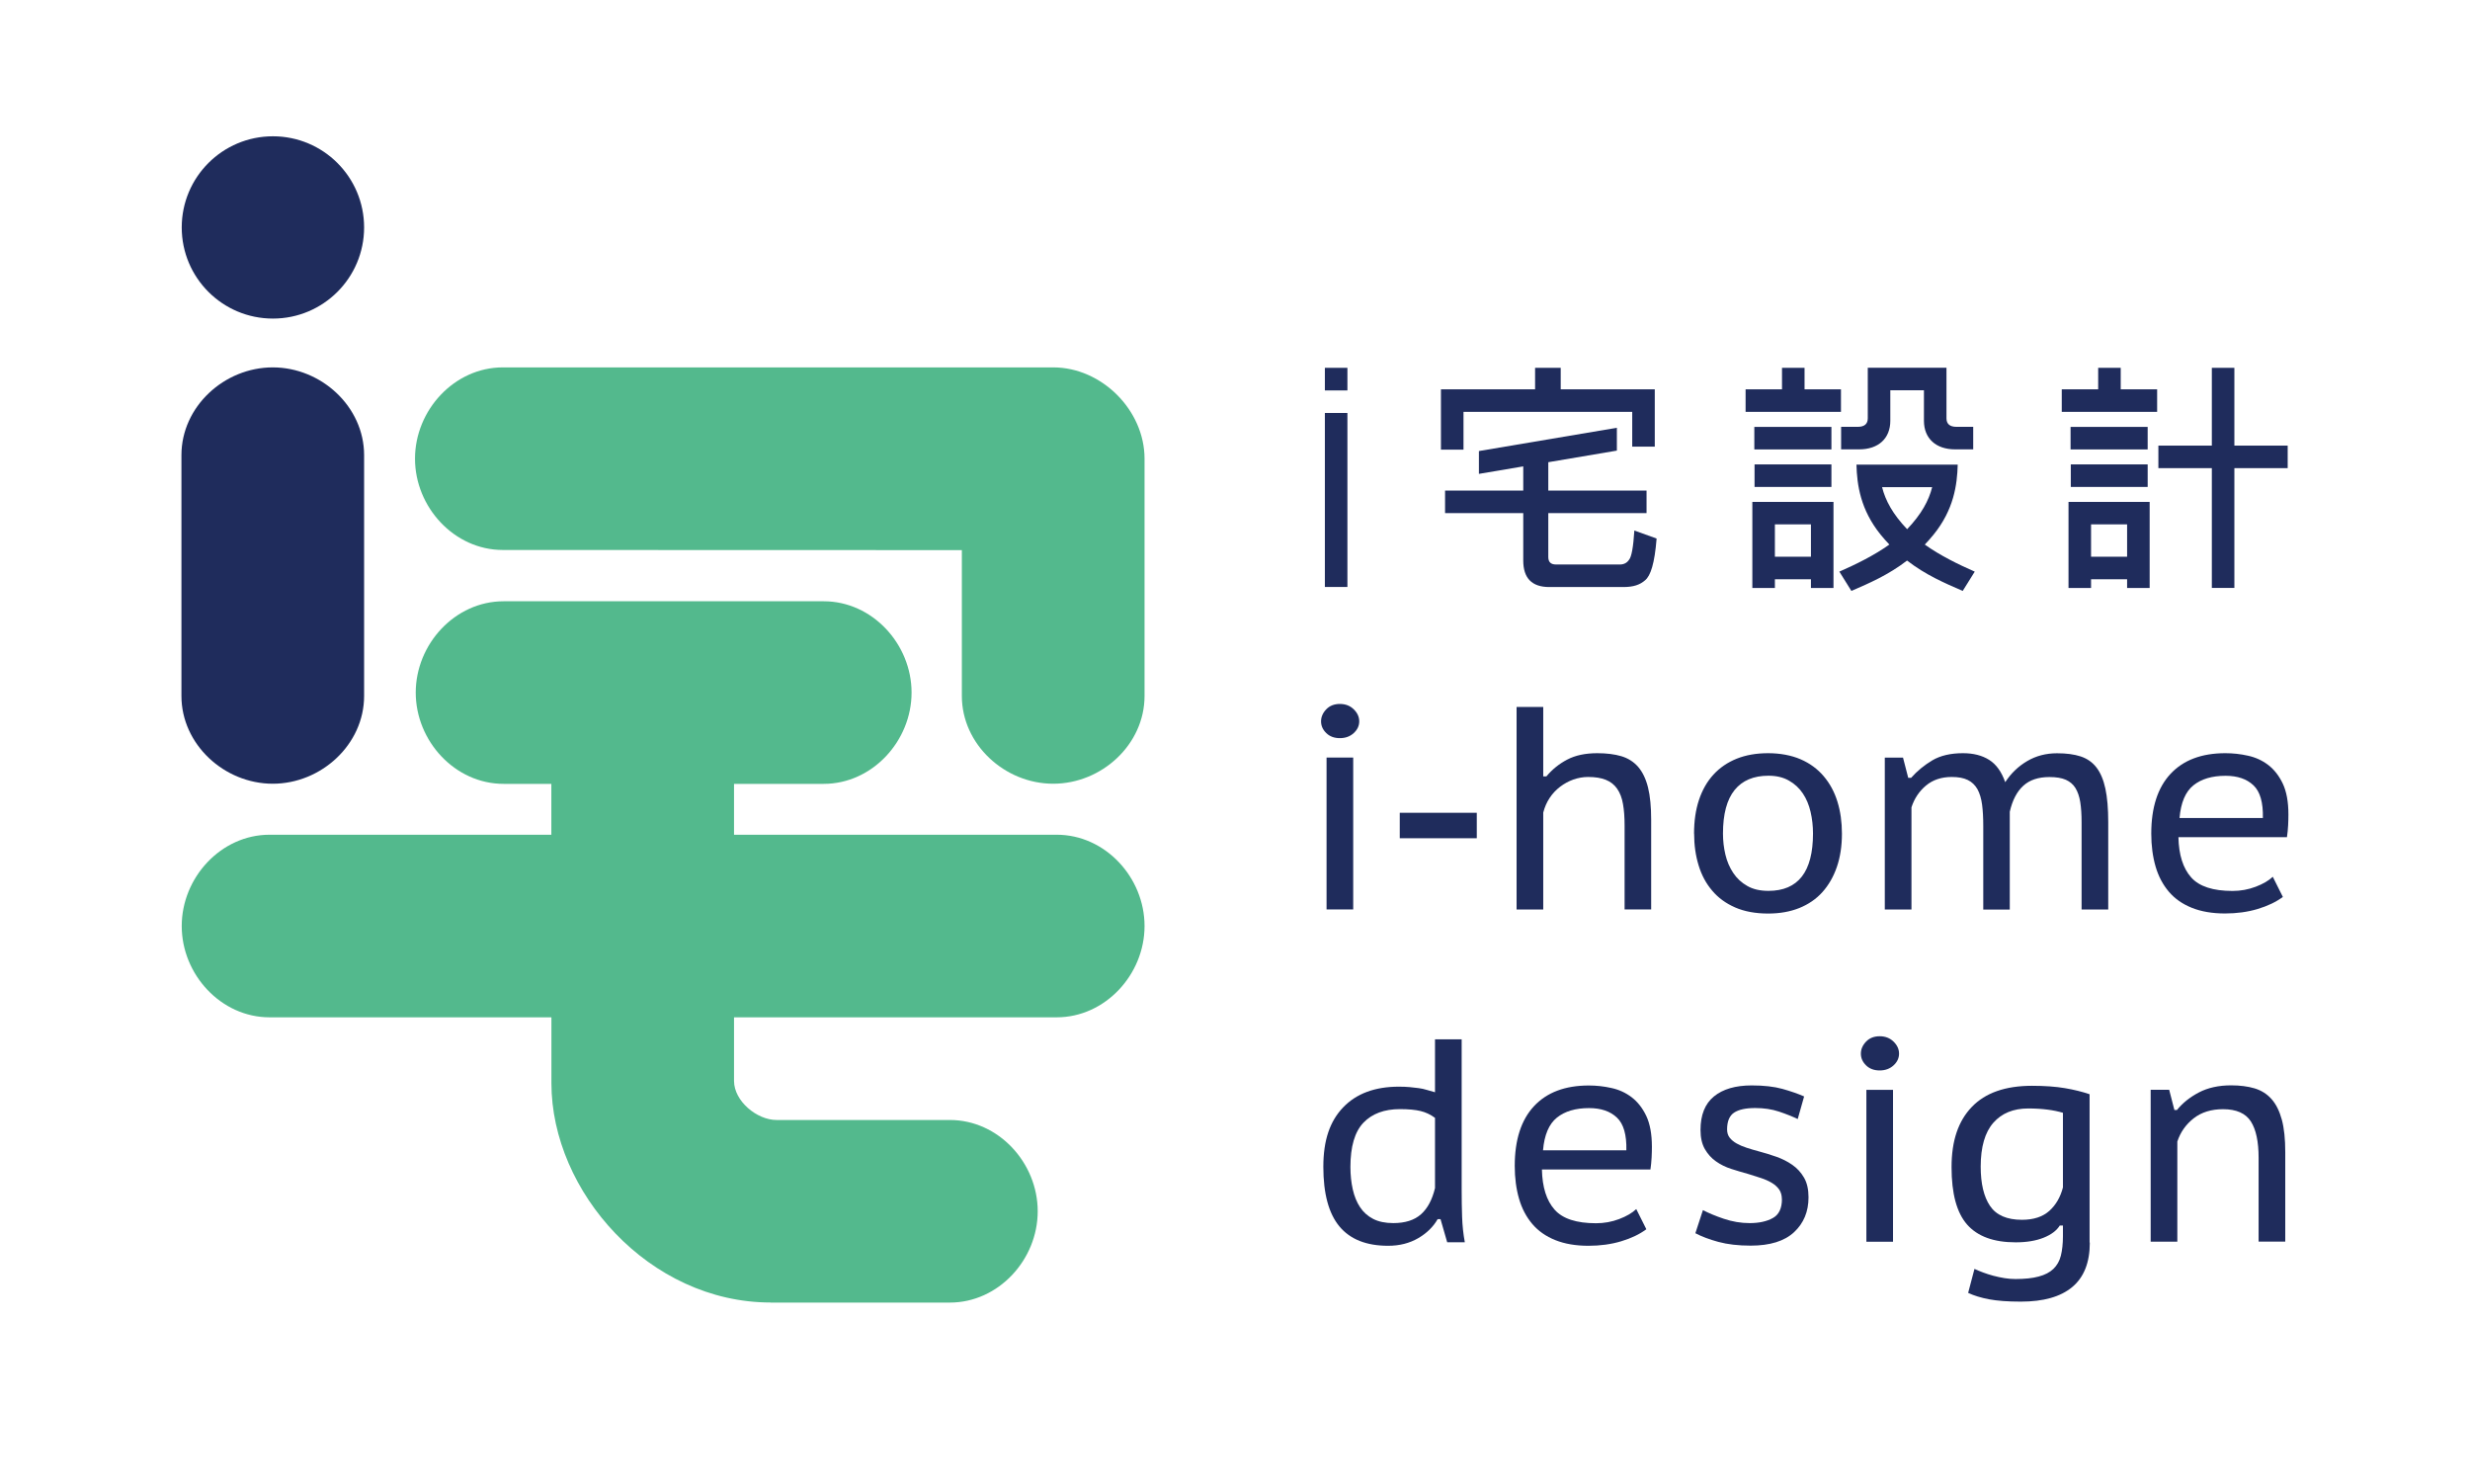<svg width="233" height="140" viewBox="0 0 233 140" fill="none" xmlns="http://www.w3.org/2000/svg">
<path d="M200.052 34.697H197.925V36.725H194.49V38.851H203.487V36.725H200.052V34.697Z" fill="#1F2C5C"/>
<path d="M202.593 40.27H195.321V42.395H202.593V40.27Z" fill="#1F2C5C"/>
<path d="M195.127 47.345V55.465H197.253V54.642H200.654V55.465H202.781V47.345H195.127ZM200.654 52.516H197.253V49.463H200.654V52.516Z" fill="#1F2C5C"/>
<path d="M202.594 43.807H195.342V45.933H202.594V43.807Z" fill="#1F2C5C"/>
<path d="M210.773 42.035V34.697H208.647V42.035H203.604V44.16H208.647V55.459H210.773V44.16H215.802V42.035H210.773Z" fill="#1F2C5C"/>
<path d="M138.055 38.851H153.971V42.132H156.098V36.725H147.225V34.697H144.808V36.725H135.928V42.416H138.055V38.851Z" fill="#1F2C5C"/>
<path d="M154.172 50.038C154.075 51.596 153.909 52.516 153.673 52.8C153.486 53.084 153.202 53.25 152.8 53.25H146.788C146.29 53.25 146.054 53.015 146.054 52.544V48.404H155.322V46.279H146.054V43.6L152.523 42.506V40.353L139.509 42.548V44.701L143.692 43.994V46.279H136.316V48.404H143.692V50.862V52.876C143.692 54.531 144.496 55.376 146.151 55.376H153.126C154.096 55.376 154.705 55.161 155.183 54.739C155.703 54.316 156.084 53.16 156.271 50.8L154.172 50.045V50.038Z" fill="#1F2C5C"/>
<path d="M127.104 38.955H124.978V55.369H127.104V38.955Z" fill="#1F2C5C"/>
<path d="M127.104 34.697H124.978V36.83H127.104V34.697Z" fill="#1F2C5C"/>
<path d="M173.662 36.726H170.227V34.697H168.1V36.726H164.665V38.851H173.662V36.726Z" fill="#1F2C5C"/>
<path d="M172.762 40.27H165.489V42.395H172.762V40.27Z" fill="#1F2C5C"/>
<path d="M165.302 47.345V55.465H167.429V54.642H170.829V55.465H172.956V47.345H165.302V47.345ZM170.829 52.516H167.429V49.463H170.829V52.516Z" fill="#1F2C5C"/>
<path d="M172.762 43.808H165.51V45.933H172.762V43.808Z" fill="#1F2C5C"/>
<path d="M178.317 39.695V36.816H181.489V39.695C181.489 41.35 182.611 42.388 184.426 42.388H186.137V40.263H184.557C183.92 40.263 183.615 39.979 183.615 39.46V34.69H176.191V39.46C176.191 39.979 175.886 40.263 175.249 40.263H173.676V42.388H175.38C177.202 42.388 178.317 41.35 178.317 39.695Z" fill="#1F2C5C"/>
<path d="M181.572 51.367C181.849 51.077 182.126 50.765 182.396 50.433C184.301 48.086 184.626 45.746 184.675 43.828H175.124C175.172 45.746 175.505 48.086 177.402 50.433C177.672 50.765 177.95 51.077 178.227 51.367C176.786 52.399 175.027 53.257 173.51 53.922L174.646 55.742C176.336 55.009 178.137 54.233 179.896 52.877C181.648 54.233 183.456 55.009 185.146 55.742L186.282 53.922C184.765 53.257 183.006 52.399 181.565 51.367H181.572ZM177.541 45.954H182.265C181.946 47.221 181.26 48.494 179.903 49.92C178.545 48.494 177.859 47.221 177.541 45.954V45.954Z" fill="#1F2C5C"/>
<path d="M124.618 68.044C124.618 67.629 124.784 67.248 125.109 66.909C125.435 66.57 125.864 66.404 126.391 66.404C126.917 66.404 127.354 66.57 127.7 66.909C128.046 67.248 128.219 67.622 128.219 68.044C128.219 68.467 128.046 68.834 127.7 69.152C127.354 69.47 126.917 69.63 126.391 69.63C125.864 69.63 125.435 69.47 125.109 69.152C124.784 68.834 124.618 68.467 124.618 68.044ZM125.137 71.457H127.651V85.787H125.137V71.457Z" fill="#1F2C5C"/>
<path d="M132.042 76.67H139.308V79.072H132.042V76.67Z" fill="#1F2C5C"/>
<path d="M153.251 85.787V77.875C153.251 77.093 153.203 76.414 153.099 75.84C153.002 75.265 152.815 74.787 152.551 74.406C152.288 74.026 151.935 73.742 151.485 73.562C151.042 73.382 150.481 73.292 149.809 73.292C149.338 73.292 148.874 73.375 148.417 73.534C147.959 73.7 147.544 73.929 147.163 74.219C146.782 74.51 146.449 74.863 146.179 75.272C145.909 75.68 145.708 76.144 145.577 76.649V85.794H143.062V66.688H145.577V73.237H145.875C146.422 72.579 147.073 72.053 147.842 71.651C148.604 71.25 149.552 71.049 150.681 71.049C151.554 71.049 152.309 71.146 152.946 71.333C153.584 71.526 154.11 71.859 154.532 72.343C154.948 72.828 155.26 73.472 155.461 74.282C155.661 75.092 155.758 76.109 155.758 77.328V85.787H153.244H153.251Z" fill="#1F2C5C"/>
<path d="M159.803 78.636C159.803 77.452 159.956 76.393 160.267 75.459C160.579 74.524 161.029 73.728 161.632 73.07C162.234 72.413 162.969 71.914 163.827 71.568C164.693 71.222 165.677 71.049 166.792 71.049C167.907 71.049 168.974 71.243 169.853 71.623C170.733 72.004 171.453 72.537 172.035 73.223C172.617 73.908 173.046 74.704 173.33 75.625C173.614 76.546 173.753 77.549 173.753 78.643C173.753 79.806 173.593 80.852 173.275 81.779C172.956 82.707 172.499 83.496 171.91 84.154C171.322 84.811 170.587 85.31 169.729 85.656C168.863 86.002 167.886 86.175 166.792 86.175C165.594 86.175 164.555 85.981 163.682 85.601C162.809 85.22 162.082 84.694 161.514 84.015C160.939 83.344 160.51 82.548 160.233 81.627C159.949 80.706 159.81 79.709 159.81 78.636H159.803ZM162.532 78.636C162.532 79.308 162.608 79.972 162.761 80.616C162.913 81.26 163.162 81.841 163.502 82.347C163.841 82.859 164.285 83.268 164.825 83.572C165.365 83.884 166.03 84.036 166.82 84.036C169.625 84.036 171.024 82.236 171.024 78.629C171.024 77.916 170.948 77.238 170.795 76.58C170.643 75.922 170.4 75.348 170.068 74.85C169.736 74.351 169.299 73.943 168.759 73.638C168.219 73.326 167.575 73.174 166.82 73.174C165.42 73.174 164.354 73.624 163.627 74.524C162.899 75.424 162.532 76.795 162.532 78.629V78.636Z" fill="#1F2C5C"/>
<path d="M187.085 85.787V77.93C187.085 77.169 187.051 76.49 186.975 75.909C186.898 75.327 186.753 74.843 186.538 74.448C186.317 74.06 186.012 73.763 185.624 73.576C185.229 73.382 184.731 73.292 184.107 73.292C183.144 73.292 182.334 73.562 181.69 74.095C181.046 74.635 180.582 75.32 180.312 76.158V85.794H177.797V71.464H179.515L180.007 73.375H180.277C180.859 72.717 181.531 72.17 182.286 71.72C183.041 71.277 184.003 71.049 185.167 71.049C186.15 71.049 186.975 71.257 187.64 71.679C188.305 72.094 188.81 72.8 189.156 73.783C189.704 72.946 190.396 72.281 191.234 71.79C192.072 71.298 193.007 71.056 194.046 71.056C194.919 71.056 195.66 71.153 196.27 71.353C196.879 71.554 197.378 71.9 197.759 72.392C198.14 72.883 198.424 73.548 198.604 74.386C198.784 75.223 198.874 76.276 198.874 77.549V85.794H196.36V77.549C196.36 76.823 196.318 76.192 196.235 75.666C196.152 75.14 196 74.697 195.785 74.344C195.57 73.991 195.259 73.728 194.871 73.555C194.476 73.382 193.963 73.299 193.326 73.299C192.287 73.299 191.47 73.569 190.867 74.116C190.265 74.662 189.835 75.479 189.586 76.573V85.801H187.072L187.085 85.787Z" fill="#1F2C5C"/>
<path d="M215.345 84.611C214.708 85.081 213.918 85.462 212.969 85.746C212.02 86.03 210.995 86.168 209.887 86.168C208.689 86.168 207.643 85.988 206.763 85.635C205.877 85.282 205.156 84.777 204.595 84.119C204.034 83.461 203.612 82.672 203.342 81.745C203.072 80.817 202.933 79.778 202.933 78.636C202.933 76.179 203.536 74.302 204.748 73.001C205.96 71.7 207.685 71.049 209.922 71.049C210.635 71.049 211.342 71.125 212.048 71.284C212.761 71.436 213.392 71.727 213.96 72.156C214.521 72.586 214.985 73.174 215.338 73.915C215.691 74.662 215.871 75.632 215.871 76.836C215.871 77.127 215.864 77.466 215.844 77.847C215.823 78.228 215.788 78.602 215.733 78.969H205.496C205.53 80.644 205.932 81.904 206.694 82.762C207.456 83.621 208.758 84.043 210.6 84.043C211.362 84.043 212.09 83.911 212.782 83.648C213.475 83.385 214.008 83.074 214.396 82.707L215.352 84.618L215.345 84.611ZM213.461 77.162C213.496 75.708 213.205 74.676 212.574 74.081C211.944 73.479 211.065 73.181 209.942 73.181C208.668 73.181 207.657 73.479 206.909 74.081C206.161 74.683 205.724 75.708 205.6 77.162H213.461V77.162Z" fill="#1F2C5C"/>
<path d="M137.882 112.191C137.882 113.119 137.895 113.991 137.923 114.794C137.951 115.604 138.034 116.4 138.179 117.182H136.517L135.887 115.002H135.617C135.201 115.729 134.585 116.331 133.774 116.802C132.964 117.272 132.022 117.515 130.948 117.515C128.891 117.515 127.361 116.905 126.349 115.687C125.338 114.469 124.833 112.593 124.833 110.066C124.833 107.539 125.456 105.76 126.703 104.458C127.949 103.157 129.702 102.506 131.96 102.506C132.341 102.506 132.68 102.52 132.985 102.548C133.29 102.575 133.567 102.61 133.83 102.644C134.093 102.679 134.349 102.734 134.592 102.811C134.834 102.887 135.097 102.956 135.367 103.032V98.041H137.882V112.205V112.191ZM135.367 105.448C134.945 105.137 134.495 104.922 134.003 104.804C133.518 104.687 132.874 104.624 132.064 104.624C130.581 104.624 129.432 105.054 128.614 105.905C127.797 106.764 127.388 108.155 127.388 110.08C127.388 110.841 127.465 111.547 127.61 112.198C127.755 112.842 127.984 113.402 128.296 113.873C128.607 114.344 129.023 114.718 129.535 114.981C130.048 115.244 130.678 115.375 131.433 115.375C132.548 115.375 133.421 115.099 134.044 114.545C134.668 113.991 135.104 113.167 135.367 112.073V105.441V105.448Z" fill="#1F2C5C"/>
<path d="M155.301 115.957C154.664 116.428 153.874 116.809 152.925 117.092C151.976 117.376 150.951 117.515 149.843 117.515C148.645 117.515 147.599 117.335 146.719 116.982C145.833 116.629 145.112 116.123 144.551 115.466C143.99 114.808 143.568 114.019 143.298 113.091C143.028 112.163 142.889 111.125 142.889 109.983C142.889 107.525 143.492 105.649 144.704 104.347C145.916 103.046 147.641 102.395 149.878 102.395C150.591 102.395 151.298 102.471 152.004 102.631C152.718 102.783 153.348 103.074 153.916 103.503C154.477 103.932 154.941 104.521 155.294 105.261C155.647 106.009 155.827 106.978 155.827 108.183C155.827 108.473 155.821 108.813 155.8 109.193C155.779 109.574 155.744 109.948 155.689 110.315H145.452C145.487 111.99 145.888 113.25 146.65 114.109C147.412 114.967 148.714 115.389 150.557 115.389C151.318 115.389 152.046 115.258 152.738 114.995C153.431 114.732 153.964 114.42 154.352 114.053L155.308 115.964L155.301 115.957ZM153.417 108.508C153.452 107.054 153.161 106.023 152.531 105.427C151.9 104.825 151.021 104.527 149.899 104.527C148.624 104.527 147.613 104.825 146.865 105.427C146.117 106.03 145.68 107.054 145.556 108.508H153.417Z" fill="#1F2C5C"/>
<path d="M168.087 113.119C168.087 112.752 167.997 112.447 167.831 112.205C167.657 111.963 167.422 111.748 167.131 111.575C166.84 111.402 166.501 111.25 166.12 111.125C165.739 111 165.337 110.869 164.922 110.744C164.395 110.599 163.862 110.44 163.322 110.267C162.781 110.094 162.303 109.858 161.874 109.554C161.445 109.256 161.098 108.868 160.821 108.391C160.551 107.92 160.413 107.317 160.413 106.591C160.413 105.171 160.835 104.119 161.68 103.427C162.525 102.735 163.716 102.388 165.24 102.388C166.39 102.388 167.353 102.499 168.135 102.714C168.918 102.935 169.604 103.171 170.186 103.427L169.583 105.559C169.091 105.324 168.502 105.088 167.824 104.86C167.138 104.631 166.39 104.521 165.573 104.521C164.679 104.521 164.014 104.666 163.578 104.957C163.142 105.248 162.92 105.774 162.92 106.542C162.92 106.854 163.003 107.11 163.162 107.317C163.329 107.525 163.543 107.712 163.82 107.864C164.09 108.017 164.409 108.155 164.776 108.273C165.143 108.391 165.524 108.508 165.926 108.612C166.473 108.757 167.02 108.924 167.567 109.117C168.115 109.311 168.613 109.56 169.07 109.879C169.528 110.197 169.895 110.599 170.179 111.09C170.463 111.582 170.601 112.198 170.601 112.946C170.601 114.296 170.144 115.389 169.237 116.234C168.329 117.079 166.958 117.501 165.143 117.501C163.98 117.501 162.961 117.383 162.096 117.148C161.23 116.912 160.51 116.636 159.928 116.331L160.641 114.15C161.154 114.42 161.805 114.697 162.608 114.967C163.412 115.237 164.222 115.376 165.039 115.376C165.933 115.376 166.667 115.216 167.235 114.898C167.81 114.58 168.094 113.984 168.094 113.112L168.087 113.119Z" fill="#1F2C5C"/>
<path d="M175.54 99.391C175.54 98.975 175.706 98.595 176.031 98.255C176.357 97.916 176.786 97.75 177.313 97.75C177.839 97.75 178.275 97.916 178.622 98.255C178.968 98.595 179.141 98.968 179.141 99.391C179.141 99.813 178.968 100.18 178.622 100.498C178.275 100.817 177.839 100.976 177.313 100.976C176.786 100.976 176.357 100.817 176.031 100.498C175.706 100.18 175.54 99.813 175.54 99.391ZM176.059 102.804H178.573V117.134H176.059V102.804Z" fill="#1F2C5C"/>
<path d="M197.136 117.217C197.136 119.093 196.582 120.485 195.481 121.405C194.379 122.326 192.765 122.783 190.632 122.783C189.392 122.783 188.395 122.707 187.626 122.562C186.864 122.416 186.206 122.215 185.659 121.959L186.255 119.696C186.49 119.806 186.76 119.917 187.072 120.035C187.384 120.152 187.709 120.256 188.049 120.346C188.395 120.436 188.741 120.512 189.095 120.568C189.448 120.623 189.787 120.651 190.113 120.651C190.999 120.651 191.74 120.575 192.315 120.415C192.897 120.263 193.361 120.021 193.701 119.696C194.04 119.37 194.282 118.948 194.407 118.442C194.532 117.93 194.601 117.321 194.601 116.615V115.604H194.303C194.012 116.075 193.507 116.463 192.779 116.753C192.052 117.044 191.172 117.189 190.14 117.189C188.069 117.189 186.546 116.629 185.562 115.514C184.579 114.393 184.094 112.593 184.094 110.094C184.094 107.594 184.731 105.746 186.005 104.417C187.28 103.088 189.171 102.423 191.685 102.423C192.883 102.423 193.922 102.499 194.781 102.645C195.647 102.79 196.423 102.984 197.115 103.219V117.217H197.136ZM190.736 115.064C191.837 115.064 192.696 114.78 193.32 114.22C193.943 113.659 194.365 112.918 194.601 112.011V104.971C194.185 104.846 193.707 104.742 193.167 104.673C192.627 104.604 192.017 104.562 191.332 104.562C189.926 104.562 188.824 105.012 188.035 105.912C187.245 106.812 186.843 108.19 186.843 110.045C186.843 111.644 187.134 112.883 187.723 113.756C188.312 114.628 189.316 115.064 190.736 115.064V115.064Z" fill="#1F2C5C"/>
<path d="M213.059 117.134V109.221C213.059 107.691 212.817 106.549 212.325 105.78C211.833 105.019 210.96 104.631 209.707 104.631C208.599 104.631 207.67 104.915 206.936 105.49C206.202 106.064 205.683 106.798 205.392 107.684V117.127H202.877V102.797H204.623L205.115 104.707H205.357C205.883 104.05 206.569 103.503 207.421 103.053C208.266 102.61 209.284 102.381 210.469 102.381C211.307 102.381 212.041 102.478 212.678 102.665C213.315 102.859 213.849 103.191 214.278 103.676C214.708 104.161 215.026 104.804 215.248 105.614C215.469 106.424 215.573 107.449 215.573 108.688V117.12H213.059V117.134Z" fill="#1F2C5C"/>
<path d="M25.745 30.052C30.496 30.052 34.347 26.203 34.347 21.454C34.347 16.705 30.496 12.856 25.745 12.856C20.994 12.856 17.143 16.705 17.143 21.454C17.143 26.203 20.994 30.052 25.745 30.052Z" fill="#1F2C5C"/>
<path d="M17.115 65.649C17.115 70.218 21.153 73.929 25.731 73.929C30.302 73.929 34.347 70.225 34.347 65.649V42.935C34.347 38.366 30.309 34.656 25.731 34.656C21.153 34.656 17.115 38.359 17.115 42.935V65.649V65.649Z" fill="#1F2C5C"/>
<path d="M99.351 34.656H47.431C42.86 34.656 39.148 38.691 39.148 43.267C39.148 47.843 42.853 51.88 47.431 51.88L90.734 51.893V65.649C90.734 70.218 94.772 73.929 99.351 73.929C103.929 73.929 107.967 70.225 107.967 65.649V43.267C107.967 38.698 103.929 34.656 99.351 34.656Z" fill="#53B98D"/>
<path d="M72.684 122.873H89.605C94.177 122.873 97.889 118.837 97.889 114.261C97.889 109.685 94.184 105.649 89.605 105.649H73.252C71.403 105.649 69.242 103.87 69.242 101.959V95.964H99.683C104.254 95.964 107.967 91.928 107.967 87.352C107.967 82.776 104.261 78.74 99.683 78.74H69.242V73.942H77.706C82.277 73.942 85.99 69.906 85.99 65.331C85.99 60.755 82.284 56.718 77.706 56.718H47.501C42.929 56.718 39.217 60.755 39.217 65.331C39.217 69.906 42.922 73.942 47.501 73.942H52.01V78.74H25.426C20.855 78.74 17.143 82.776 17.143 87.352C17.143 91.928 20.848 95.964 25.426 95.964H52.016V102.174C52.016 112.419 61.249 122.866 72.691 122.866L72.684 122.873Z" fill="#53B98D"/>
</svg>
